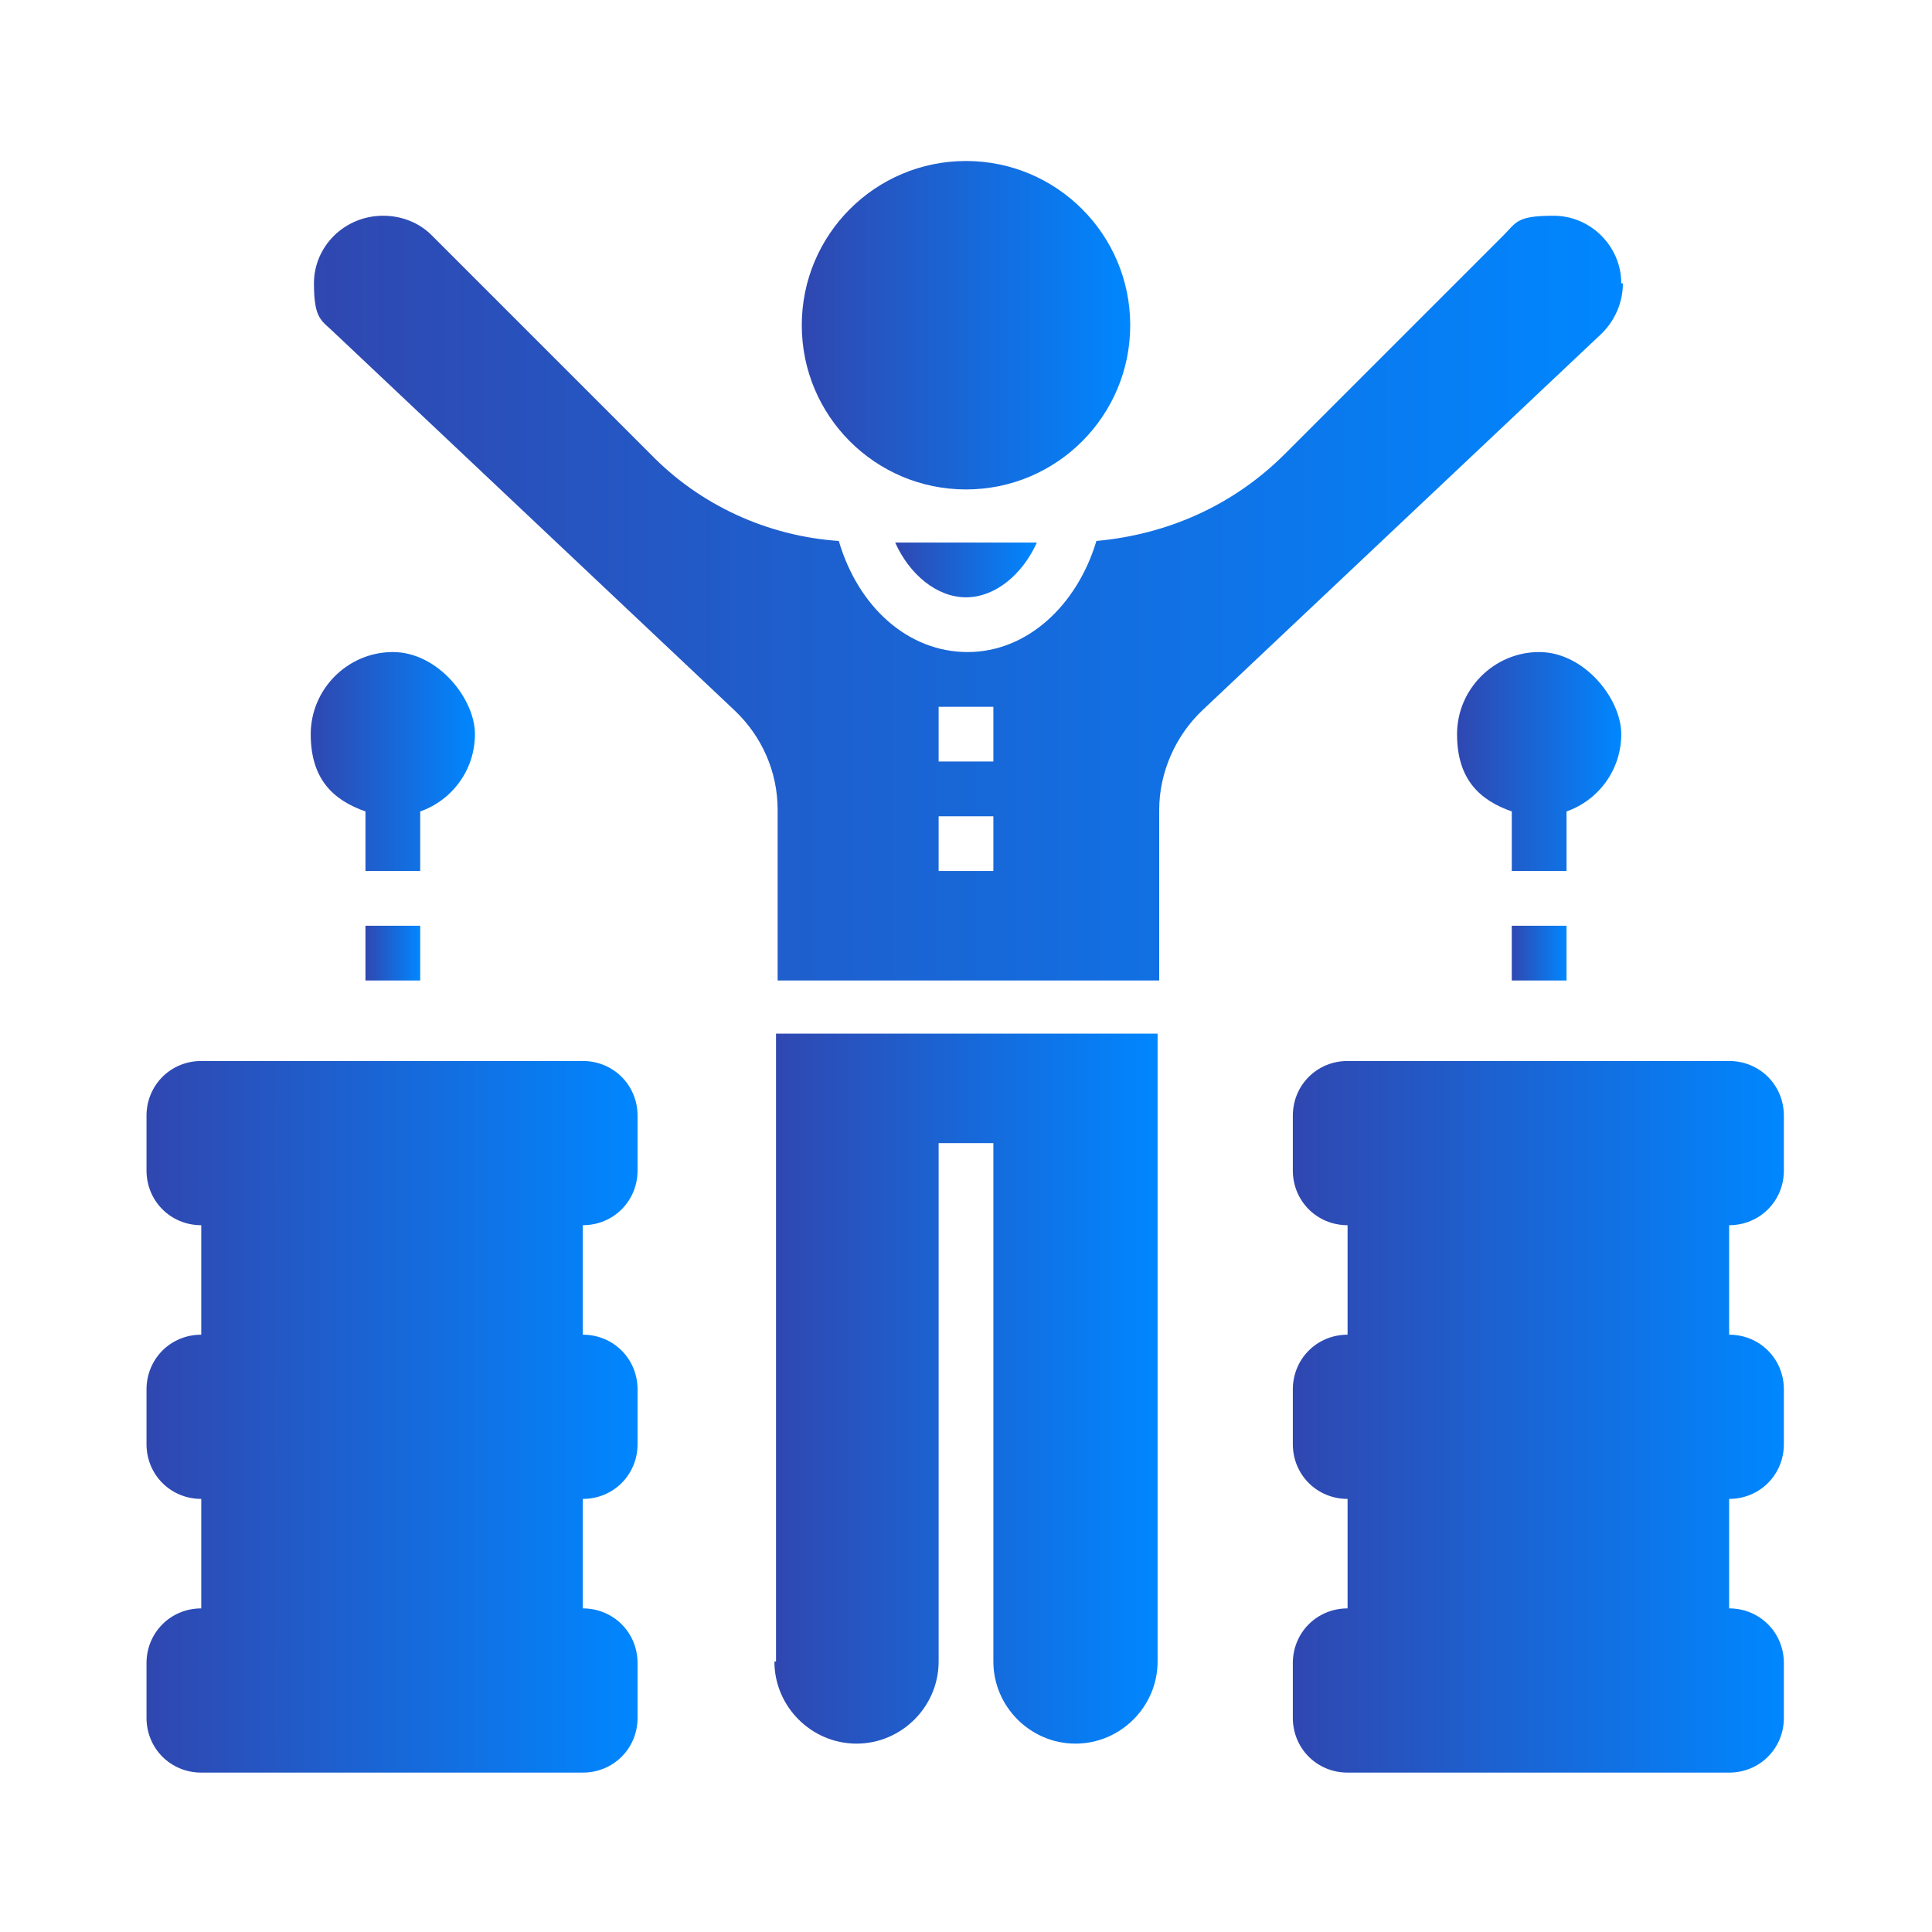 <?xml version="1.0" encoding="UTF-8"?>
<svg xmlns="http://www.w3.org/2000/svg" version="1.1" xmlns:xlink="http://www.w3.org/1999/xlink" viewBox="0 0 120 120">
  <defs>
    <style>
      .cls-1 {
        fill: url(#linear-gradient-61);
      }

      .cls-2 {
        fill: url(#linear-gradient-15);
      }

      .cls-3 {
        fill: url(#linear-gradient-13);
      }

      .cls-4 {
        fill: url(#linear-gradient-28);
      }

      .cls-5 {
        fill: url(#linear-gradient-65);
      }

      .cls-6 {
        fill: url(#linear-gradient-69);
      }

      .cls-7 {
        fill: url(#linear-gradient-53);
      }

      .cls-8 {
        fill: url(#linear-gradient-46);
      }

      .cls-9 {
        fill: url(#linear-gradient-70);
      }

      .cls-10 {
        fill: url(#linear-gradient-60);
      }

      .cls-11 {
        fill: url(#linear-gradient-2);
      }

      .cls-12 {
        fill: url(#linear-gradient-64);
      }

      .cls-13 {
        fill: url(#linear-gradient-56);
      }

      .cls-14 {
        fill: url(#linear-gradient-25);
      }

      .cls-15 {
        fill: url(#linear-gradient-10);
      }

      .cls-16 {
        fill: url(#linear-gradient-12);
      }

      .cls-17 {
        fill: url(#linear-gradient-40);
      }

      .cls-18 {
        fill: url(#linear-gradient-27);
      }

      .cls-19 {
        fill: url(#linear-gradient-68);
      }

      .cls-20 {
        fill: url(#linear-gradient-37);
      }

      .cls-21 {
        fill: url(#linear-gradient-55);
      }

      .cls-22 {
        fill: url(#linear-gradient-39);
      }

      .cls-23 {
        fill: url(#linear-gradient-52);
      }

      .cls-24 {
        fill: url(#linear-gradient-58);
      }

      .cls-25 {
        fill: url(#linear-gradient-47);
      }

      .cls-26 {
        fill: url(#linear-gradient-26);
      }

      .cls-27 {
        fill: url(#linear-gradient-72);
      }

      .cls-28 {
        fill: url(#linear-gradient-4);
      }

      .cls-29 {
        fill: url(#linear-gradient-35);
      }

      .cls-30 {
        fill: url(#linear-gradient-30);
      }

      .cls-31 {
        fill: url(#linear-gradient-73);
      }

      .cls-32 {
        fill: url(#linear-gradient-71);
      }

      .cls-33 {
        fill: url(#linear-gradient-44);
      }

      .cls-34 {
        fill: url(#linear-gradient-49);
      }

      .cls-35 {
        fill: url(#linear-gradient-3);
      }

      .cls-36 {
        fill: url(#linear-gradient-5);
      }

      .cls-37 {
        fill: url(#linear-gradient-38);
      }

      .cls-38 {
        fill: url(#linear-gradient-22);
      }

      .cls-39 {
        fill: url(#linear-gradient-24);
      }

      .cls-40 {
        fill: url(#linear-gradient-59);
      }

      .cls-40, .cls-41, .cls-42, .cls-43 {
        fill-rule: evenodd;
      }

      .cls-44 {
        fill: url(#linear-gradient-54);
      }

      .cls-45 {
        fill: url(#linear-gradient-33);
      }

      .cls-46 {
        fill: url(#linear-gradient-51);
      }

      .cls-47 {
        fill: url(#linear-gradient-8);
      }

      .cls-48 {
        fill: url(#linear-gradient-66);
      }

      .cls-49 {
        fill: url(#linear-gradient-57);
      }

      .cls-41 {
        fill: url(#linear-gradient-43);
      }

      .cls-50 {
        fill: url(#linear-gradient-14);
      }

      .cls-51 {
        fill: url(#linear-gradient-62);
      }

      .cls-52 {
        fill: url(#linear-gradient-29);
      }

      .cls-53 {
        fill: url(#linear-gradient-20);
      }

      .cls-54 {
        fill: url(#linear-gradient-67);
      }

      .cls-55 {
        fill: url(#linear-gradient-17);
      }

      .cls-56 {
        fill: url(#linear-gradient-50);
      }

      .cls-57 {
        fill: url(#linear-gradient-7);
      }

      .cls-58 {
        fill: url(#linear-gradient-9);
      }

      .cls-59 {
        fill: url(#linear-gradient-11);
      }

      .cls-60 {
        fill: url(#linear-gradient-19);
      }

      .cls-61 {
        fill: url(#linear-gradient-6);
      }

      .cls-42 {
        fill: url(#linear-gradient-42);
      }

      .cls-62 {
        fill: url(#linear-gradient-36);
      }

      .cls-63 {
        fill: url(#linear-gradient-21);
      }

      .cls-64 {
        fill: url(#linear-gradient-45);
      }

      .cls-65 {
        fill: url(#linear-gradient-48);
      }

      .cls-66 {
        fill: url(#linear-gradient-32);
      }

      .cls-67 {
        fill: url(#linear-gradient-41);
      }

      .cls-43 {
        fill: url(#linear-gradient-34);
      }

      .cls-68 {
        fill: url(#linear-gradient-16);
      }

      .cls-69 {
        fill: url(#linear-gradient);
      }

      .cls-70 {
        fill: url(#linear-gradient-23);
      }

      .cls-71 {
        fill: url(#linear-gradient-31);
      }

      .cls-72 {
        fill: url(#linear-gradient-63);
      }

      .cls-73 {
        fill: url(#linear-gradient-18);
      }
    </style>
    <linearGradient id="linear-gradient" x1="-2050.6" y1="45.2" x2="-2043.4" y2="45.2" gradientUnits="userSpaceOnUse">
      <stop offset="0" stop-color="#3047b0"/>
      <stop offset="1" stop-color="#0087ff"/>
    </linearGradient>
    <linearGradient id="linear-gradient-2" x1="-2036.3" x2="-2029.1" xlink:href="#linear-gradient"/>
    <linearGradient id="linear-gradient-3" x1="-2050.6" y1="57.7" x2="-2029.1" y2="57.7" xlink:href="#linear-gradient"/>
    <linearGradient id="linear-gradient-4" x1="-2068.4" y1="41.7" x2="-2011.3" y2="41.7" xlink:href="#linear-gradient"/>
    <linearGradient id="linear-gradient-5" x1="-2089.9" y1="84.5" x2="-1989.9" y2="84.5" xlink:href="#linear-gradient"/>
    <linearGradient id="linear-gradient-6" x1="-1511.8" y1="73.1" x2="-1480.4" y2="73.1" xlink:href="#linear-gradient"/>
    <linearGradient id="linear-gradient-7" x1="-1499.5" y1="72" x2="-1492.8" y2="72" xlink:href="#linear-gradient"/>
    <linearGradient id="linear-gradient-8" x1="-1530.2" y1="76.2" x2="-1462.1" y2="76.2" xlink:href="#linear-gradient"/>
    <linearGradient id="linear-gradient-9" x1="-1506.4" y1="87.8" x2="-1486" y2="87.8" xlink:href="#linear-gradient"/>
    <linearGradient id="linear-gradient-10" x1="-1466.5" y1="41.8" x2="-1429.8" y2="41.8" xlink:href="#linear-gradient"/>
    <linearGradient id="linear-gradient-11" x1="-1459.3" y1="21.2" x2="-1437" y2="21.2" xlink:href="#linear-gradient"/>
    <linearGradient id="linear-gradient-12" x1="-1504.2" y1="26.6" x2="-1462.2" y2="26.6" xlink:href="#linear-gradient"/>
    <linearGradient id="linear-gradient-13" x1="-1458.9" y1="70.4" x2="-1439.1" y2="70.4" xlink:href="#linear-gradient"/>
    <linearGradient id="linear-gradient-14" x1="-1110" y1="83.4" x2="-1010" y2="83.4" xlink:href="#linear-gradient"/>
    <linearGradient id="linear-gradient-15" x1="-1076.7" y1="18.4" x2="-1070" y2="18.4" xlink:href="#linear-gradient"/>
    <linearGradient id="linear-gradient-16" x1="-1063.3" y1="18.4" x2="-1056.7" y2="18.4" xlink:href="#linear-gradient"/>
    <linearGradient id="linear-gradient-17" x1="-1050" y1="18.4" x2="-1043.3" y2="18.4" xlink:href="#linear-gradient"/>
    <linearGradient id="linear-gradient-18" x1="-1076.7" y1="25" x2="-1070" y2="25" xlink:href="#linear-gradient"/>
    <linearGradient id="linear-gradient-19" x1="-1063.3" y1="25" x2="-1056.7" y2="25" xlink:href="#linear-gradient"/>
    <linearGradient id="linear-gradient-20" x1="-1050" y1="25" x2="-1043.3" y2="25" xlink:href="#linear-gradient"/>
    <linearGradient id="linear-gradient-21" x1="-1076.7" y1="31.7" x2="-1070" y2="31.7" xlink:href="#linear-gradient"/>
    <linearGradient id="linear-gradient-22" x1="-1063.3" y1="31.7" x2="-1056.7" y2="31.7" xlink:href="#linear-gradient"/>
    <linearGradient id="linear-gradient-23" x1="-1050" y1="31.7" x2="-1043.3" y2="31.7" xlink:href="#linear-gradient"/>
    <linearGradient id="linear-gradient-24" x1="-1076.7" y1="38.4" x2="-1070" y2="38.4" xlink:href="#linear-gradient"/>
    <linearGradient id="linear-gradient-25" x1="-1063.3" y1="38.4" x2="-1056.7" y2="38.4" xlink:href="#linear-gradient"/>
    <linearGradient id="linear-gradient-26" x1="-1050" y1="38.4" x2="-1043.3" y2="38.4" xlink:href="#linear-gradient"/>
    <linearGradient id="linear-gradient-27" x1="-1076.7" y1="45" x2="-1070" y2="45" xlink:href="#linear-gradient"/>
    <linearGradient id="linear-gradient-28" x1="-1063.3" y1="45" x2="-1056.7" y2="45" xlink:href="#linear-gradient"/>
    <linearGradient id="linear-gradient-29" x1="-1050" y1="45" x2="-1043.3" y2="45" xlink:href="#linear-gradient"/>
    <linearGradient id="linear-gradient-30" x1="-1076.7" y1="51.7" x2="-1070" y2="51.7" xlink:href="#linear-gradient"/>
    <linearGradient id="linear-gradient-31" x1="-1063.3" y1="51.7" x2="-1056.7" y2="51.7" xlink:href="#linear-gradient"/>
    <linearGradient id="linear-gradient-32" x1="-1050" y1="51.7" x2="-1043.3" y2="51.7" xlink:href="#linear-gradient"/>
    <linearGradient id="linear-gradient-33" x1="-1110" y1="31.7" x2="-1010" y2="31.7" xlink:href="#linear-gradient"/>
    <linearGradient id="linear-gradient-34" x1="-1249" y1="60" x2="-1149" y2="60" xlink:href="#linear-gradient"/>
    <linearGradient id="linear-gradient-35" x1="-1384.4" y1="31.6" x2="-1354.7" y2="31.6" xlink:href="#linear-gradient"/>
    <linearGradient id="linear-gradient-36" x1="-1353.1" y1="95.1" x2="-1321.9" y2="95.1" xlink:href="#linear-gradient"/>
    <linearGradient id="linear-gradient-37" x1="-1331.1" y1="81.3" x2="-1304.8" y2="81.3" xlink:href="#linear-gradient"/>
    <linearGradient id="linear-gradient-38" x1="-1370.6" y1="61.6" x2="-1343.9" y2="61.6" xlink:href="#linear-gradient"/>
    <linearGradient id="linear-gradient-39" x1="-1327.6" y1="44.8" x2="-1295.7" y2="44.8" xlink:href="#linear-gradient"/>
    <linearGradient id="linear-gradient-40" x1="-1341.6" y1="54.6" x2="-1333.4" y2="54.6" xlink:href="#linear-gradient"/>
    <linearGradient id="linear-gradient-41" x1="-1331.1" y1="31.6" x2="-1311.1" y2="31.6" xlink:href="#linear-gradient"/>
    <linearGradient id="linear-gradient-42" x1="-969" y1="60" x2="-871" y2="60" xlink:href="#linear-gradient"/>
    <linearGradient id="linear-gradient-43" x1="-830" y1="60" x2="-730" y2="60" xlink:href="#linear-gradient"/>
    <linearGradient id="linear-gradient-44" x1="-657.8" y1="29.1" x2="-645.2" y2="29.1" xlink:href="#linear-gradient"/>
    <linearGradient id="linear-gradient-45" x1="-652.8" y1="43.6" x2="-649.6" y2="43.6" xlink:href="#linear-gradient"/>
    <linearGradient id="linear-gradient-46" x1="-660" y1="43.6" x2="-642.4" y2="43.6" xlink:href="#linear-gradient"/>
    <linearGradient id="linear-gradient-47" x1="-662.4" y1="53.2" x2="-659.2" y2="53.2" xlink:href="#linear-gradient"/>
    <linearGradient id="linear-gradient-48" x1="-668.8" y1="43.3" x2="-662.6" y2="43.3" xlink:href="#linear-gradient"/>
    <linearGradient id="linear-gradient-49" x1="-639.8" y1="43.9" x2="-633.6" y2="43.9" xlink:href="#linear-gradient"/>
    <linearGradient id="linear-gradient-50" x1="-667.6" y1="38.8" x2="-606.8" y2="38.8" xlink:href="#linear-gradient"/>
    <linearGradient id="linear-gradient-51" x1="-657.2" y1="58.1" x2="-644.6" y2="58.1" xlink:href="#linear-gradient"/>
    <linearGradient id="linear-gradient-52" x1="-678.4" y1="43.6" x2="-621.2" y2="43.6" xlink:href="#linear-gradient"/>
    <linearGradient id="linear-gradient-53" x1="-643.2" y1="34" x2="-640" y2="34" xlink:href="#linear-gradient"/>
    <linearGradient id="linear-gradient-54" x1="-618.4" y1="104.4" x2="-603.7" y2="104.4" xlink:href="#linear-gradient"/>
    <linearGradient id="linear-gradient-55" x1="-678.4" y1="90.7" x2="-597.6" y2="90.7" xlink:href="#linear-gradient"/>
    <linearGradient id="linear-gradient-56" x1="-650.4" y1="104.4" x2="-635.7" y2="104.4" xlink:href="#linear-gradient"/>
    <linearGradient id="linear-gradient-57" x1="-682.4" y1="104.4" x2="-667.7" y2="104.4" xlink:href="#linear-gradient"/>
    <linearGradient id="linear-gradient-58" x1="-545.8" y1="60" x2="-454.2" y2="60" xlink:href="#linear-gradient"/>
    <linearGradient id="linear-gradient-59" x1="-410" y1="60" x2="-310" y2="60" xlink:href="#linear-gradient"/>
    <linearGradient id="linear-gradient-60" x1="-274.2" y1="60" x2="-165.8" y2="60" xlink:href="#linear-gradient"/>
    <linearGradient id="linear-gradient-61" x1="-99.8" y1="96.4" x2="-60.1" y2="96.4" xlink:href="#linear-gradient"/>
    <linearGradient id="linear-gradient-62" x1="-93" y1="65.6" x2="-67" y2="65.6" xlink:href="#linear-gradient"/>
    <linearGradient id="linear-gradient-63" x1="-135.6" y1="43.9" x2="-24.4" y2="43.9" xlink:href="#linear-gradient"/>
    <linearGradient id="linear-gradient-64" x1="9.2" y1="88" x2="39.7" y2="88" xlink:href="#linear-gradient"/>
    <linearGradient id="linear-gradient-65" x1="80.3" y1="88" x2="110.8" y2="88" xlink:href="#linear-gradient"/>
    <linearGradient id="linear-gradient-66" x1="49.8" y1="20.2" x2="70.2" y2="20.2" xlink:href="#linear-gradient"/>
    <linearGradient id="linear-gradient-67" x1="55.6" y1="35.4" x2="64.4" y2="35.4" xlink:href="#linear-gradient"/>
    <linearGradient id="linear-gradient-68" x1="48.1" y1="86.3" x2="71.9" y2="86.3" xlink:href="#linear-gradient"/>
    <linearGradient id="linear-gradient-69" x1="19.3" y1="37.1" x2="100.7" y2="37.1" xlink:href="#linear-gradient"/>
    <linearGradient id="linear-gradient-70" x1="90.5" y1="47.3" x2="100.7" y2="47.3" xlink:href="#linear-gradient"/>
    <linearGradient id="linear-gradient-71" x1="93.9" y1="59.2" x2="97.3" y2="59.2" xlink:href="#linear-gradient"/>
    <linearGradient id="linear-gradient-72" x1="19.3" y1="47.3" x2="29.5" y2="47.3" xlink:href="#linear-gradient"/>
    <linearGradient id="linear-gradient-73" x1="22.7" y1="59.2" x2="26.1" y2="59.2" xlink:href="#linear-gradient"/>
  </defs>
  <!-- Generator: Adobe Illustrator 28.6.0, SVG Export Plug-In . SVG Version: 1.2.0 Build 709)  -->
  <g>
    <g id="Layer_1">
      <g>
        <path class="cls-69" d="M-2047,48.8c-2,0-3.6-1.6-3.6-3.6s1.6-3.6,3.5-3.6h0c2,0,3.6,1.6,3.6,3.6s-1.6,3.6-3.6,3.6Z"/>
        <path class="cls-11" d="M-2032.7,48.8c-2,0-3.6-1.6-3.6-3.6s1.6-3.6,3.5-3.6h0c2,0,3.6,1.6,3.6,3.6s-1.6,3.6-3.6,3.6Z"/>
        <path class="cls-35" d="M-2039.9,63.1c-3.8,0-7.3-1.7-9.9-4.9-1.3-1.5-1-3.8.5-5,1.5-1.3,3.8-1,5,.5,2.4,2.9,6.4,2.9,8.8,0,1.3-1.5,3.5-1.7,5-.5,1.5,1.3,1.7,3.5.5,5-2.6,3.1-6.1,4.9-9.9,4.9Z"/>
        <path class="cls-28" d="M-2036.3,9.5h-7.1c-13.8,0-25,11.2-25,25s1.6,3.6,3.6,3.6v10.7c0,13.8,11.2,25,25,25s25-11.2,25-25v-10.7c2,0,3.6-1.6,3.6-3.6,0-13.8-11.2-25-25-25ZM-2043.4,16.7h7.1c8.6,0,15.8,6.1,17.5,14.3h-42.1c1.7-8.1,8.9-14.3,17.5-14.3ZM-2022,48.8c0,9.8-8,17.9-17.9,17.9s-17.9-8-17.9-17.9v-10.7h35.7v10.7Z"/>
        <path class="cls-36" d="M-1989.9,80.9c0-5.9-4.8-10.7-10.7-10.7s-8.6,3-10.1,7.1h-58.5c-1.1-3-3.5-5.4-6.5-6.5v-4.2h13.4c-1.7-2.1-3.1-4.6-4.2-7.1h-12.8c-2,0-3.6,1.6-3.6,3.6v7.8c-4.1,1.5-7.1,5.4-7.1,10.1s4.8,10.7,10.7,10.7,8.6-3,10.1-7.1h58.5c1.1,3,3.5,5.4,6.5,6.5v4.2h-25.7c-1.5-4.1-5.4-7.1-10.1-7.1s-10.7,4.8-10.7,10.7,4.8,10.7,10.7,10.7,8.6-3,10.1-7.1h29.2c2,0,3.6-1.6,3.6-3.6v-7.8c4.1-1.5,7.1-5.4,7.1-10.1ZM-2039.9,102.4c-2,0-3.6-1.6-3.6-3.6s1.6-3.6,3.6-3.6,3.6,1.6,3.6,3.6-1.6,3.6-3.6,3.6ZM-2079.1,84.5c-2,0-3.6-1.6-3.6-3.6s1.6-3.6,3.6-3.6,3.6,1.6,3.6,3.6-1.6,3.6-3.6,3.6ZM-2000.6,84.5c-2,0-3.6-1.6-3.6-3.6s1.6-3.6,3.6-3.6,3.6,1.6,3.6,3.6-1.6,3.6-3.6,3.6Z"/>
      </g>
      <g>
        <path class="cls-61" d="M-1496.2,60.6c-8.6,0-15.6,7-15.6,15.6s1.3,6.9,3.2,9.4c1.4-2.4,3.5-4.5,6.1-5.7.5-.2,1.1-.2,1.6,0,2.9,1.8,6.9,1.8,9.7,0,.5-.3,1.1-.3,1.6,0,2.6,1.3,4.6,3.2,6.1,5.7,2.1-2.6,3.2-5.9,3.2-9.4,0-8.5-7-15.6-15.8-15.6ZM-1496.2,78.6c-3.7,0-6.5-2.9-6.5-6.5s2.9-6.5,6.5-6.5,6.5,2.9,6.5,6.5-2.9,6.5-6.5,6.5Z"/>
        <circle class="cls-57" cx="-1496.2" cy="72" r="3.3"/>
        <path class="cls-47" d="M-1470,83c.2-.6.6-1,1.1-1.1l5.7-1.6c.6-.2,1.1-.8,1.1-1.6v-4.8c0-.8-.5-1.4-1.1-1.6l-5.7-1.6c-.6-.2-1-.6-1.1-1.1-.6-2.6-1.6-4.9-2.9-7-.3-.5-.3-1.1,0-1.6l3-5.1c.3-.6.3-1.4-.3-1.9l-3.5-3.5c-.5-.5-1.3-.6-1.9-.3l-5.1,3c-.5.3-1.1.3-1.6,0-2.2-1.3-4.6-2.2-7-2.9-.6-.2-1-.6-1.1-1.1l-1.6-5.7c-.2-.6-.8-1.1-1.6-1.1h-4.8c-.8,0-1.4.5-1.6,1.1l-1.6,5.7c-.2.6-.6,1-1.1,1.1-2.6.6-4.9,1.6-7,2.9-.5.3-1.1.3-1.6,0l-5.1-3c-.6-.3-1.4-.3-1.9.3l-3.7,3.3c-.5.5-.6,1.3-.3,1.9l3,5.1c.3.5.3,1.1,0,1.6-1.3,2.2-2.2,4.6-2.9,7-.2.6-.6,1-1.1,1.1l-5.7,1.6c-.6.2-1.1.8-1.1,1.6v4.8c0,.8.5,1.3,1.1,1.6l5.7,1.6c.6.2,1,.6,1.1,1.1.6,2.6,1.6,4.9,2.9,7,.3.5.3,1.1,0,1.6l-3,5.1c-.3.6-.3,1.4.3,1.9l3.3,3.3c.5.5,1.3.6,1.9.3l5.1-3c.5-.3,1.1-.3,1.6,0,2.2,1.3,4.6,2.2,7,2.9.6.2,1,.6,1.1,1.1l1.6,5.7c.2.6.8,1.1,1.6,1.1h4.8c.8,0,1.3-.5,1.6-1.1l1.6-5.7c.2-.5.6-1,1.1-1.1,2.6-.6,4.9-1.6,7.2-2.9.5-.3,1.1-.3,1.6,0l5.1,3c.6.3,1.4.3,1.9-.3l3.3-3.3c.5-.5.6-1.3.3-1.9l-3-5.1c-.3-.5-.3-1.1,0-1.6,1.6-2.1,2.6-4.3,3.2-6.9ZM-1496.2,95.2c-10.4,0-18.8-8.5-18.8-18.8s8.5-18.8,18.8-18.8,18.8,8.5,18.8,18.8c.2,10.5-8.5,18.8-18.8,18.8Z"/>
        <path class="cls-58" d="M-1490.4,83.4c-3.5,1.8-7.8,1.8-11.5,0-1.9,1.1-3.5,2.9-4.5,4.9,2.7,2.4,6.2,3.8,10.2,3.8s7.5-1.4,10.2-3.8c-1-2.1-2.6-3.8-4.5-4.9Z"/>
        <path class="cls-15" d="M-1429.8,44.9c0-5.9-2.7-11.2-7.3-14.7-2.6,3.2-6.5,5.3-11,5.3s-8.5-2.1-11-5.1c-4.5,3.3-7.3,8.8-7.3,14.7.2,11.2,36.7,11.2,36.7-.2Z"/>
        <circle class="cls-59" cx="-1448.2" cy="21.2" r="11.2"/>
        <path class="cls-16" d="M-1488.4,20.5c-.8-3.7-4-6.4-7.8-6.4s-8,3.7-8,8,2.7,7,6.4,7.8v9.1h3.2v-9.1c3.2-.6,5.6-3,6.2-6.2h26.2c-.3-1.3-.3-2.7-.2-3.2h-26Z"/>
        <path class="cls-3" d="M-1448.7,56.6v12c-3.2.6-5.6,3.2-6.2,6.2h-4v3.2h4c.8,3.7,4,6.4,7.8,6.4s8-3.5,8-8-2.7-7-6.4-7.8v-12.1c-1.4.2-2.9.2-3.2.2Z"/>
      </g>
      <path class="cls-50" d="M-1020.1,78c5.3-3.6,6.7-10.9,3.1-16.2-3.6-5.3-10.9-6.7-16.2-3.1-5.3,3.6-6.7,10.9-3.1,16.2.8,1.2,1.9,2.3,3.1,3.1-1,.4-1.9.9-2.8,1.5-2.2-4.1-7.2-5.6-11.3-3.5-1.5.8-2.7,2-3.5,3.5-.9-.6-1.8-1.1-2.8-1.5,5.3-3.6,6.8-10.8,3.2-16.2-3.6-5.3-10.8-6.8-16.2-3.2s-6.8,10.8-3.2,16.2c.8,1.2,1.9,2.3,3.2,3.2-1,.4-1.9.9-2.8,1.5-2.2-4.1-7.2-5.6-11.3-3.5-1.5.8-2.7,2-3.5,3.5-.9-.6-1.8-1.1-2.8-1.5,5.3-3.6,6.7-10.9,3.1-16.2-3.6-5.3-10.9-6.7-16.2-3.1-5.3,3.6-6.7,10.9-3.1,16.2.8,1.2,1.9,2.3,3.1,3.1-6.1,2.6-10.1,8.7-10.1,15.3v15c0,.9.7,1.7,1.7,1.7h96.6c.9,0,1.7-.7,1.7-1.7v-15c0-6.7-4-12.7-10.1-15.3ZM-1101.7,68.4c0-4.6,3.7-8.3,8.3-8.3s8.3,3.7,8.3,8.3-3.7,8.3-8.3,8.3-8.3-3.7-8.3-8.3ZM-1088.3,100v6.7h-18.3v-13.3c0-7.4,6-13.3,13.3-13.3,3,0,6,1,8.3,3v.4c0,2.5,1.1,4.8,3,6.3-3.9,2-6.3,6-6.3,10.3ZM-1068.3,68.4c0-4.6,3.7-8.3,8.3-8.3s8.3,3.7,8.3,8.3-3.7,8.3-8.3,8.3-8.3-3.7-8.3-8.3ZM-1055,100v6.7h-10v-6.7c0-3.1-1.2-6-3.3-8.2-.8-.9-1.8-1.6-2.9-2.1,1.8-1.6,2.9-3.9,2.9-6.3v-.4c4.9-3.9,11.8-3.9,16.7,0v.4c0,2.5,1.1,4.8,3,6.3-3.9,2-6.3,6-6.3,10.3ZM-1035,68.4c0-4.6,3.7-8.3,8.3-8.3s8.3,3.7,8.3,8.3-3.7,8.3-8.3,8.3-8.3-3.7-8.3-8.3ZM-1013.3,106.7h-18.3v-6.7c0-3.1-1.2-6-3.3-8.2-.8-.9-1.8-1.6-2.9-2.1,1.8-1.6,2.9-3.9,2.9-6.3v-.4c5.7-4.6,14.1-3.7,18.7,2.1,1.9,2.4,2.9,5.3,2.9,8.3v13.3Z"/>
      <rect class="cls-2" x="-1076.7" y="16.7" width="6.7" height="3.3"/>
      <rect class="cls-68" x="-1063.3" y="16.7" width="6.7" height="3.3"/>
      <rect class="cls-55" x="-1050" y="16.7" width="6.7" height="3.3"/>
      <rect class="cls-73" x="-1076.7" y="23.4" width="6.7" height="3.3"/>
      <rect class="cls-60" x="-1063.3" y="23.4" width="6.7" height="3.3"/>
      <rect class="cls-53" x="-1050" y="23.4" width="6.7" height="3.3"/>
      <rect class="cls-63" x="-1076.7" y="30" width="6.7" height="3.3"/>
      <rect class="cls-38" x="-1063.3" y="30" width="6.7" height="3.3"/>
      <rect class="cls-70" x="-1050" y="30" width="6.7" height="3.3"/>
      <rect class="cls-39" x="-1076.7" y="36.7" width="6.7" height="3.3"/>
      <rect class="cls-14" x="-1063.3" y="36.7" width="6.7" height="3.3"/>
      <rect class="cls-26" x="-1050" y="36.7" width="6.7" height="3.3"/>
      <rect class="cls-18" x="-1076.7" y="43.4" width="6.7" height="3.3"/>
      <rect class="cls-4" x="-1063.3" y="43.4" width="6.7" height="3.3"/>
      <rect class="cls-52" x="-1050" y="43.4" width="6.7" height="3.3"/>
      <rect class="cls-30" x="-1076.7" y="50" width="6.7" height="3.3"/>
      <rect class="cls-71" x="-1063.3" y="50" width="6.7" height="3.3"/>
      <rect class="cls-66" x="-1050" y="50" width="6.7" height="3.3"/>
      <path class="cls-45" d="M-1010.8,10.3c-.5-.3-1.1-.3-1.6-.1l-24.3,10.1v-8.6c0-.9-.7-1.7-1.7-1.7h-43.3c-.9,0-1.7.7-1.7,1.7v9.5l-24.3-11c-.5-.3-1.2-.2-1.7.1-.4.3-.7.8-.7,1.4v41.7h30V13.4h40v40h30V11.7c0-.6-.3-1.1-.8-1.4ZM-1103.3,50h-3.3v-3.3h3.3v3.3ZM-1103.3,43.4h-3.3v-3.3h3.3v3.3ZM-1103.3,36.7h-3.3v-3.3h3.3v3.3ZM-1103.3,30h-3.3v-3.3h3.3v3.3ZM-1103.3,23.4h-3.3v-3.3h3.3v3.3ZM-1096.7,50h-3.3v-3.3h3.3v3.3ZM-1096.7,43.4h-3.3v-3.3h3.3v3.3ZM-1096.7,36.7h-3.3v-3.3h3.3v3.3ZM-1096.7,30h-3.3v-3.3h3.3v3.3ZM-1096.7,23.4h-3.3v-3.3h3.3v3.3ZM-1090,50h-3.3v-3.3h3.3v3.3ZM-1090,43.4h-3.3v-3.3h3.3v3.3ZM-1090,36.7h-3.3v-3.3h3.3v3.3ZM-1090,30h-3.3v-3.3h3.3v3.3ZM-1083.3,50h-3.3v-3.3h3.3v3.3ZM-1083.3,43.4h-3.3v-3.3h3.3v3.3ZM-1083.3,36.7h-3.3v-3.3h3.3v3.3ZM-1083.3,30h-3.3v-3.3h3.3v3.3ZM-1033.3,50h-3.3v-3.3h3.3v3.3ZM-1033.3,43.4h-3.3v-3.3h3.3v3.3ZM-1033.3,36.7h-3.3v-3.3h3.3v3.3ZM-1033.3,30h-3.3v-3.3h3.3v3.3ZM-1026.7,50h-3.3v-3.3h3.3v3.3ZM-1026.7,43.4h-3.3v-3.3h3.3v3.3ZM-1026.7,36.7h-3.3v-3.3h3.3v3.3ZM-1026.7,30h-3.3v-3.3h3.3v3.3ZM-1020,50h-3.3v-3.3h3.3v3.3ZM-1020,43.4h-3.3v-3.3h3.3v3.3ZM-1020,36.7h-3.3v-3.3h3.3v3.3ZM-1020,30h-3.3v-3.3h3.3v3.3ZM-1020,23.4h-3.3v-3.3h3.3v3.3ZM-1013.3,50h-3.3v-3.3h3.3v3.3ZM-1013.3,43.4h-3.3v-3.3h3.3v3.3ZM-1013.3,36.7h-3.3v-3.3h3.3v3.3ZM-1013.3,30h-3.3v-3.3h3.3v3.3ZM-1013.3,23.4h-3.3v-3.3h3.3v3.3Z"/>
      <path class="cls-43" d="M-1229,78.2c-4.9-.6-9.6-2.8-13.3-6.5-9-9-9-23.5,0-32.5,9-9,23.5-9,32.5,0,9,9,9,23.5,0,32.5-3.8,3.8-8.5,6-13.4,6.6v9.9c.1,0,.3,0,.3,0,1.1,0,2.1.9,2.1,2.1l.3,17.6c0,1.1-.9,2.1-2.1,2.1h-6.5c-1.1.1-2.1-.8-2.1-2l-.3-17.6c0-1.2.9-2.1,2.1-2.1h.6s-.1-10-.1-10ZM-1214.7,44.1c-6.3-6.3-16.4-6.3-22.6,0-6.3,6.3-6.3,16.4,0,22.6,6.3,6.3,16.4,6.3,22.6,0,6.3-6.3,6.3-16.4,0-22.6ZM-1220.2,51.9c-.9,0-1.6-.7-1.7-1.6,0-.9.7-1.7,1.6-1.7h3.5c.9,0,1.6.6,1.7,1.5l.4,3.5c0,.9-.6,1.7-1.5,1.8-.7,0-1.4-.3-1.7-1l-5.9,7.4c-.4.5-.9.7-1.5.6-.6,0-1.1-.4-1.3-.9l-3.1-6.7-4.6,5.7c-.6.7-1.6.8-2.3.2-.7-.6-.8-1.6-.2-2.3l6.3-7.8c.4-.4.9-.7,1.5-.6.6,0,1.1.4,1.3.9l3.1,6.7,4.5-5.7ZM-1194.9,68.4c0-.3.1-.5.3-.7.2-.2.5-.3.7-.3h9.3c.3,0,.5.1.7.3.2.2.3.5.3.7v40.6c0,.3-.1.5-.3.7-.2.2-.5.3-.7.3h-9.3c-.3,0-.5-.1-.7-.3-.2-.2-.3-.5-.3-.7v-40.6ZM-1177.6,76.5c0-.6.5-1,1-1h9.3c.3,0,.5.1.7.3s.3.5.3.7v32.5c0,.3-.1.5-.3.7-.2.2-.5.3-.7.3h-9.3c-.6,0-1-.5-1-1v-32.5ZM-1160.4,52.9c0-.6.5-1,1-1h9.3c.6,0,1,.5,1,1v56.1c0,.6-.5,1-1,1h-9.3c-.6,0-1-.5-1-1v-56.1ZM-1212.1,88.3c0-.6.5-1,1-1h9.3c.6,0,1,.5,1,1v20.6c0,.6-.5,1-1,1h-9.3c-.6,0-1-.5-1-1v-20.6ZM-1192.7,30.5c-1,2.2-1.6,4.7-1.6,7.3h-10.4c0-4.5,1.1-8.7,2.9-12.5l9,5.2ZM-1200.1,22.4c2.1-3.1,4.8-5.8,7.9-7.9l5.2,9c-1.6,1.1-3,2.5-4.1,4.1l-9-5.2ZM-1189.3,12.9c3.3-1.6,6.9-2.7,10.8-2.9v10.4c-2,.2-3.9.7-5.6,1.5l-5.2-9ZM-1175.2,10c3.9.2,7.5,1.2,10.8,2.9l-5.2,9c-1.7-.8-3.6-1.3-5.6-1.5v-10.4ZM-1161.5,14.5c3.1,2.1,5.8,4.8,7.9,7.9l-9,5.2c-1.1-1.6-2.5-3-4.1-4.1l5.2-9ZM-1151.9,25.3c1.9,3.7,2.9,8,2.9,12.5h-10.4c0-2.6-.6-5-1.6-7.3l9-5.2ZM-1171.8,35.2c.4.8.7,1.7.7,2.6,0,3.1-2.5,5.6-5.6,5.6s-5.6-2.5-5.6-5.6,2.5-5.6,5.6-5.6,1.9.2,2.6.7l4.9-4.9c.7-.7,1.7-.7,2.4,0,.7.7.7,1.7,0,2.4l-4.9,4.9ZM-1176.8,35.5c-1.3,0-2.3,1-2.3,2.3s1,2.3,2.3,2.3,2.3-1,2.3-2.3-1-2.3-2.3-2.3Z"/>
      <g>
        <path class="cls-29" d="M-1369.5,11.2c-8.1,0-14.8,6.7-14.8,14.8s13.4,24.5,13.9,25.3c.2.3.5.5.9.5s.6-.2.9-.5c.6-.6,13.9-17.3,13.9-25.3s-6.7-14.8-14.8-14.8ZM-1369.5,19.1c3.9,0,7,3.1,7,7s-3.1,7-7,7-7-3.1-7-7,3.1-7,7-7Z"/>
        <path class="cls-62" d="M-1321.9,94.4c0,8.6-7,15.6-15.6,15.6s-15.6-7-15.6-15.6,3.7-11.7,9.2-14.2v14.8c0,3.6,2.8,6.4,6.4,6.4s6.4-2.8,6.4-6.4v-14.8c5.5,2.5,9.2,8.1,9.2,14.2Z"/>
        <path class="cls-20" d="M-1304.8,81.4c0,7.8-6.4,14.2-14.2,14.2h-.5v-2.5h.5c6.6,0,11.9-5.3,11.9-11.9s-5.5-11.9-12-11.9h-11.9v-2.3h11.9c8,0,14.4,6.4,14.4,14.4Z"/>
        <path class="cls-37" d="M-1343.9,67v2.3h-12.5c-7.8,0-14.2-6.4-14.2-14.2v-1.2c.3.2.8.2,1.3.2s.8,0,1.3-.2v1.2c0,6.6,5.3,11.9,11.9,11.9h12.3Z"/>
        <path class="cls-22" d="M-1295.8,57.5c.2.3.2.8,0,1.1-.2.3-.6.6-.9.6h-29.7c-.6,0-1.2-.5-1.2-1.2v-9.7h15.2c1.9,0,3.6-1.6,3.6-3.6v-14.4h12c.5,0,.8.2.9.5s.3.8.2,1.1l-5.9,13.6,5.9,12Z"/>
        <path class="cls-17" d="M-1333.4,14.1v81.1c0,2.2-1.9,4.1-4.1,4.1s-4.1-1.9-4.1-4.1V14.1c0-2.2,1.9-4.1,4.1-4.1s4.1,1.9,4.1,4.1Z"/>
        <path class="cls-67" d="M-1311.1,18.3v26.4c0,.6-.5,1.2-1.2,1.2h-18.8v-28.8h18.8c.6,0,1.2.5,1.2,1.1Z"/>
      </g>
      <path class="cls-42" d="M-872.7,87l-4.6-4.6v4.6h4.6ZM-871,89.4v20.6h-21.7v-29.2h13.1v6.5c0,1.2,1,2.1,2.1,2.1h6.5ZM-910.8,87l-4.6-4.6v4.6h4.6ZM-909.1,89.4v20.6h-21.7v-29.2h13.1v6.5c0,1.2,1,2.1,2.1,2.1h6.5ZM-949,87l-4.6-4.6v4.6h4.6ZM-947.3,89.4v20.6h-21.7v-29.2h13.1v6.5c0,1.2,1,2.1,2.1,2.1h6.5ZM-908.7,11.8c-3.6-1.2-7.5-1.8-11.3-1.8-3.8,0-7.7.5-11.3,1.8-2.5,1-4.1,2.2-4.1,3.4s1.6,2.4,4.1,3.4c3.6,1.2,7.5,1.8,11.3,1.8,3.8,0,7.7-.5,11.3-1.8,2.5-1,4.1-2.2,4.1-3.4s-1.6-2.4-4.1-3.4ZM-904.6,25.2c0,1.2-1.6,2.4-4.1,3.4-3.6,1.2-7.5,1.8-11.3,1.8-3.8,0-7.7-.5-11.3-1.8-2.5-1-4.1-2.2-4.1-3.4v-6.2c1,.7,2.1,1.3,3.2,1.7,3.9,1.4,8,2,12.2,1.9,4.1,0,8.3-.6,12.2-1.9,1.1-.4,2.2-1,3.2-1.7v6.2h0ZM-904.6,35.4v-6.2c-1,.7-2.1,1.3-3.2,1.7-3.9,1.4-8,2-12.2,1.9-4.1,0-8.3-.6-12.2-1.9-1.1-.4-2.2-1-3.2-1.7v6.2c0,1.2,1.6,2.4,4.1,3.4,3.6,1.2,7.5,1.8,11.3,1.8,3.8,0,7.7-.5,11.3-1.8,2.5-1,4.1-2.2,4.1-3.4h0ZM-904.6,45.5c0,1.2-1.6,2.4-4.1,3.4-3.6,1.2-7.5,1.8-11.3,1.8-3.8,0-7.7-.5-11.3-1.8-2.5-1-4.1-2.2-4.1-3.4v-6.2c1,.7,2.1,1.3,3.2,1.7,3.9,1.4,8,2,12.2,1.9,4.1,0,8.3-.6,12.2-1.9,1.1-.4,2.2-1,3.2-1.7,0,0,0,6.2,0,6.2ZM-921.2,57.4c0-.7.5-1.2,1.2-1.2.7,0,1.2.5,1.2,1.2v3.8h37c.7,0,1.2.5,1.2,1.2v7.9c0,.7-.5,1.2-1.2,1.2s-1.2-.5-1.2-1.2v-6.7h-35.8v6.7c0,.7-.5,1.2-1.2,1.2-.7,0-1.2-.5-1.2-1.2v-6.7h-35.8v6.7c0,.7-.5,1.2-1.2,1.2-.7,0-1.2-.5-1.2-1.2v-7.9c0-.7.5-1.2,1.2-1.2h37v-3.8Z"/>
      <path class="cls-41" d="M-752.5,107.3c0-1.5-1.2-2.7-2.7-2.7h-49.7c-1.5,0-2.7,1.2-2.7,2.7,0,1.5,1.2,2.7,2.7,2.7h49.7c1.5,0,2.7-1.2,2.7-2.7h0ZM-763.1,102.2c-1.3-.8-2.4-1.7-3.5-2.8-2.9-3.1-4.6-7.1-4.9-11.3h-17.1c-.3,4.2-2,8.2-4.9,11.3-1,1.1-2.2,2.1-3.5,2.8h33.7ZM-730,77.1h-100v7.6c0,.6.4,1,1,1h98c.6,0,1-.4,1-1v-7.6ZM-830,74.7h100V11c0-.6-.4-1-1-1h-98c-.6,0-1,.4-1,1,0,0,0,63.7,0,63.7ZM-778,61.8h0c1.3,1.3,1.3,3.5,0,4.8-1.3,1.3-3.5,1.3-4.8,0-1.3-1.3-1.3-3.5,0-4.8.6-.6,1.5-1,2.4-1,.9,0,1.8.4,2.4,1ZM-799.3,65h-10.3c-.7,0-1.2-.5-1.2-1.2,0-17,13.8-30.8,30.8-30.8,17,0,30.8,13.8,30.8,30.8,0,.7-.5,1.2-1.2,1.2h-10.3c-.7,0-1.2-.5-1.2-1.2,0-10-8.1-18.1-18.1-18.1s-18.1,8.1-18.1,18.1-.5,1.2-1.2,1.2ZM-777.2,59.3l5.6-5.6c.5-.5,1.2-.5,1.7,0s.5,1.2,0,1.7l-5.6,5.6c1.7,2.7,1,6.3-1.7,8s-6.3,1-8-1.7-1-6.3,1.7-8c1.9-1.2,4.4-1.2,6.3,0ZM-754.8,50.6c1.9,3.7,3,7.8,3.2,11.9h-7.9c-.2-2.8-.9-5.5-2.1-8l6.8-3.9h0ZM-764.8,39.8c3.5,2.2,6.5,5.2,8.7,8.7l-6.8,3.9c-1.5-2.3-3.5-4.3-5.9-5.9,0,0,3.9-6.8,3.9-6.8ZM-778.8,35.4c4.2.2,8.2,1.3,11.9,3.2l-3.9,6.8c-2.5-1.3-5.2-2-8-2.1v-7.9ZM-793.1,38.6c3.7-1.9,7.8-3,11.9-3.2v7.9c-2.8.2-5.5.9-8,2.1,0,0-3.9-6.8-3.9-6.8ZM-804,48.6c2.2-3.5,5.2-6.5,8.7-8.7l3.9,6.8c-2.3,1.5-4.3,3.5-5.9,5.9l-6.8-3.9ZM-798.3,54.6c-1.3,2.5-2,5.2-2.1,8h-7.9c.2-4.2,1.3-8.2,3.2-11.9l6.8,3.9h0ZM-820.5,21.2c-.7,0-1.2-.5-1.2-1.2,0-.7.5-1.2,1.2-1.2,0,0,0,0,0,0h15.7c.7,0,1.2.6,1.2,1.2,0,.6-.5,1.1-1.2,1.2h-15.7ZM-820.5,28.4c-.7,0-1.2-.5-1.2-1.2,0-.7.5-1.2,1.2-1.2,0,0,0,0,0,0h15.7c.7,0,1.2.6,1.2,1.2,0,.6-.5,1.1-1.2,1.2h-15.7Z"/>
      <g>
        <path class="cls-33" d="M-646,32c.2-.4.4-.8.7-1.1-3.8-7.1-9.4-6.2-12.6,1.4,3.8-.7,7.9-.8,11.9-.2Z"/>
        <circle class="cls-64" cx="-651.2" cy="43.6" r="1.6"/>
        <path class="cls-8" d="M-656.1,52c4.4.7,8.9.4,12.8-.6,1-3.8,1.3-8.3.6-12.8-1.7-.4-3.1-1.8-3.5-3.5-4.4-.7-8.9-.4-12.8.6-1,3.8-1.3,8.3-.6,12.8,1.7.4,3.1,1.8,3.5,3.5ZM-651.2,38.8c2.6,0,4.8,2.2,4.8,4.8s-2.2,4.8-4.8,4.8-4.8-2.2-4.8-4.8,2.2-4.8,4.8-4.8Z"/>
        <circle class="cls-25" cx="-660.8" cy="53.2" r="1.6"/>
        <path class="cls-65" d="M-663.9,49.6c.3-.3.7-.5,1.1-.7-.6-4-.5-8.2.2-11.9-7.6,3.2-8.4,8.8-1.4,12.6Z"/>
        <path class="cls-34" d="M-638.5,37.6c-.3.3-.7.5-1.1.7.6,4,.5,8.2-.2,11.9,7.6-3.2,8.4-8.8,1.4-12.6Z"/>
        <path class="cls-56" d="M-620.8,18v42.6c0,3.9,3.1,7,7,7s7-3.1,7-7V10h-60.9v6.4h45.2c.9,0,1.6.7,1.6,1.6Z"/>
        <path class="cls-46" d="M-656.4,55.2c-.2.4-.4.8-.7,1.1,3.8,7.1,9.4,6.2,12.6-1.4-3.8.7-7.9.8-11.9.2Z"/>
        <path class="cls-23" d="M-666.4,67.6h45.2c-1.7-1.8-2.8-4.3-2.8-7V19.6h-54.4v36c0,6.6,5.4,12,12,12ZM-661.6,33.2c4-12.1,13.8-13.9,19.2-3.9,3.3-.6,6.1,2.3,5.6,5.6,10,5.4,8.2,15.2-3.9,19.2-4,12.1-13.8,13.9-19.2,3.9-3.3.6-6.1-2.3-5.6-5.6-10-5.4-8.2-15.2,3.9-19.2Z"/>
        <circle class="cls-7" cx="-641.6" cy="34" r="1.6"/>
        <path class="cls-44" d="M-604,98.8h-14.4v7.7c0,1.9,1.6,3.5,3.5,3.5h11.2c-.5-1.3-.2-1.6-.3-11.2Z"/>
        <path class="cls-21" d="M-604.8,92.4v-10.4c0-.9-.7-1.6-1.6-1.6h-32v-9.1h-3.2v9.1h-28.8c-.9,0-1.6.7-1.6,1.6v10.4h-6.4v3.2h12c.9,0,1.6.7,1.6,1.6v11.2c0,.9.7,1.6,1.6,1.6s1.6-.7,1.6-1.6v-16h-7.2v-8.8h27.2v8.8h-4.8v3.2h12c.9,0,1.6.7,1.6,1.6v11.2c0,.9.7,1.6,1.6,1.6s1.6-.7,1.6-1.6v-16h-8.8v-8.8h30.4v8.8h-6.4v3.2h12c.9,0,1.6.7,1.6,1.6v11.2c0,.9.7,1.6,1.6,1.6s1.6-.7,1.6-1.6v-16h-7.2Z"/>
        <path class="cls-13" d="M-636,98.8h-14.4v7.7c0,1.9,1.6,3.5,3.5,3.5h11.2c-.5-1.3-.2-1.6-.3-11.2Z"/>
        <path class="cls-49" d="M-668,98.8h-14.4v7.7c0,1.9,1.6,3.5,3.5,3.5h11.2c-.5-1.3-.2-1.6-.3-11.2Z"/>
      </g>
      <path class="cls-24" d="M-457.7,12.1h-23v6.4c0,.8-.6,1.4-1.4,1.4h-20.5c-.8,0-1.4-.6-1.4-1.4v-6.4h-19.7c-2,0-3.6,1.6-3.6,3.6v42.7l.8-.4c.4-.2.8-.2,1.2,0l.8.4,2.7,1.3,2.9,1.4V25.6h56.2v50.7h-13.9c-.8,0-1.4.6-1.4,1.5v14h-27.6c-.3,1-.7,2-1.1,2.9-.7,1.7-1.5,3.2-2.5,4.7-.6,1-1.3,2-2,2.9h53.6c2,0,3.6-1.6,3.6-3.6V15.7c0-2-1.6-3.6-3.6-3.6h0ZM-475.2,89.6v-10.5h10.4l-10.4,10.5ZM-483.6,17.1h-17.6v-7.1h17.6v7.1ZM-514,35.5c.5-.6,1.4-.7,2-.2l2.2,1.7,4.4-5.6c.5-.6,1.4-.7,2-.3.6.5.7,1.4.3,2l-5.3,6.8c-.2.3-.6.5-1,.5,0,0-.1,0-.2,0-.3,0-.6-.1-.9-.3l-3.3-2.6c-.6-.5-.7-1.4-.2-2h0ZM-499.8,33c0-.8.6-1.5,1.5-1.5h29.6c.8,0,1.5.6,1.5,1.5s-.6,1.5-1.5,1.5h-29.6c-.8,0-1.5-.6-1.5-1.5ZM-499.8,39.1c0-.8.6-1.5,1.5-1.5h14.8c.8,0,1.5.6,1.5,1.5s-.6,1.5-1.5,1.5h-14.8c-.8,0-1.5-.6-1.5-1.5ZM-506.3,70.2l-19.7-9.3-19.7,9.3c-1.4,19.9,5.1,33,19.7,39.8,14.6-6.9,21.1-19.9,19.7-39.8ZM-525.3,105.9c-.2.1-.5.2-.7.2s-.5,0-.7-.2c-11.1-6.2-16.3-16.8-15.8-32.6,0-.5.3-1,.8-1.3l15-7.1c.4-.2.8-.2,1.2,0l15,7.1c.5.2.8.7.8,1.3.5,15.8-4.7,26.5-15.8,32.6h0ZM-512.4,74.2c.2,13.8-4.2,23.2-13.6,28.7-9.4-5.5-13.8-15-13.6-28.7l13.6-6.4,13.6,6.4ZM-514,52.1c.5-.6,1.4-.7,2-.2l2.2,1.7,4.4-5.6c.5-.6,1.4-.7,2-.3.6.5.7,1.4.3,2l-5.3,6.8c-.2.3-.6.5-1,.5,0,0-.1,0-.2,0-.3,0-.6-.1-.9-.3l-3.3-2.6c-.6-.5-.7-1.4-.2-2h0ZM-499.8,49.7c0-.8.6-1.5,1.5-1.5h29.6c.8,0,1.5.6,1.5,1.5s-.6,1.5-1.5,1.5h-29.6c-.8,0-1.5-.6-1.5-1.5ZM-499.8,55.8c0-.8.6-1.5,1.5-1.5h14.8c.8,0,1.5.6,1.5,1.5s-.6,1.5-1.5,1.5h-14.8c-.8,0-1.5-.6-1.5-1.5Z"/>
      <path class="cls-40" d="M-386.2,10c-13.1,0-23.8,10.7-23.8,23.8s10.7,23.8,23.8,23.8,10-1.7,13.9-4.5l-2-2c-8.3,5.7-19.6,4.7-26.7-2.5-8.2-8.2-8.2-21.5,0-29.7,8.2-8.2,21.5-8.2,29.7,0,3.6,3.6,5.7,8.3,6.1,13.3.1,1.5.1,1.8,0,3.2-.3,3.6-1.5,7.1-3.5,10.1l2,2c6.7-9.5,5.5-22.3-2.7-30.5-4.3-4.3-10.3-7-16.8-7h0ZM-333.4,64c.9,0,1.6.7,1.6,1.6v36.6c0,.9-.7,1.6-1.6,1.6h-11.3c-.9,0-1.6-.7-1.6-1.7v-36.5c0-.9.7-1.6,1.6-1.6h11.3ZM-350.8,73.4c.9,0,1.6.7,1.6,1.7v27c0,.9-.7,1.6-1.6,1.6h-11.1c-.9,0-1.6-.7-1.6-1.7v-27c0-.9.7-1.6,1.6-1.6h11.1s0,0,0,0ZM-379.3,69h11.5c.9,0,1.6.7,1.6,1.6v31.6c0,.9-.7,1.6-1.6,1.6h-11.5c-.9,0-1.6-.7-1.6-1.6v-31.6c0-.9.7-1.6,1.6-1.6h0ZM-385.3,78.5c.9,0,1.6.7,1.6,1.6v22.1c0,.9-.7,1.6-1.6,1.6h-11.3c-.9,0-1.6-.7-1.6-1.7v-22c0-.9.7-1.6,1.6-1.6h11.3ZM-327.4,52h11c.9,0,1.6.7,1.6,1.6v48.6c0,.9-.7,1.6-1.6,1.6h-11c-.9,0-1.6-.7-1.6-1.6v-48.6c0-.9.7-1.6,1.6-1.6h0ZM-387.6,51.9c0,.2-.2.4-.4.4-8.8-.9-15.8-7.9-16.7-16.7,0-.2.2-.4.4-.4h2.4c.8,0,1.4-.6,1.4-1.4s-.6-1.4-1.4-1.4h-2.4c-.2,0-.4-.2-.4-.4.9-8.8,7.9-15.8,16.7-16.7.2,0,.4.2.4.4v2.4c0,.8.6,1.4,1.4,1.4s1.4-.6,1.4-1.4v-2.4c0-.2.2-.4.4-.4,8.8.9,15.8,7.9,16.7,16.7,0,.2-.2.4-.4.4h-2.5c-.8,0-1.4.6-1.4,1.4s.6,1.4,1.4,1.4h2.5c.2,0,.4.2.4.4-.3,2.8-1.2,5.4-2.5,7.7-.1.2-.4.3-.6,0l-11.3-11.1c0,0-.1-.2-.1-.3v-6.3c0-2.2-1.8-4-4-4s-4,1.8-4,4v8.2c0,1.1.4,2.1,1.2,2.8l12.6,12.4c.2.2.2.5,0,.6-2.3,1.4-5,2.3-7.8,2.6-.2,0-.4-.2-.4-.4v-2.4c0-.8-.6-1.4-1.4-1.4s-1.4.6-1.4,1.4v2.4h0ZM-401.5,110c-.9,0-1.6-.7-1.6-1.6s.7-1.6,1.6-1.6h89.9c.9,0,1.6.7,1.6,1.6s-.7,1.6-1.6,1.6h-89.9ZM-320.4,38.8c1.2-.1,2.1,1.2,1.5,2.3l-3.5,6.8c-.4.8-1.3,1.1-2.1.7s-1.1-1.3-.7-2.1l.8-1.6-30.6,20.2c-.7.4-1.5.3-2-.2l-30.3-30c-.3-.3-.5-.7-.5-1.1v-8.2c0-.9.7-1.6,1.6-1.6s1.6.7,1.6,1.6v7.5l29,28.7,29.8-19.7h-2.1c-.9.1-1.6-.5-1.6-1.4s.6-1.6,1.5-1.6l7.7-.4h0Z"/>
      <path class="cls-10" d="M-256.7,71.9v-6.3c-7.1-2.8-13.8-6.9-17.5-12.3v38.8c0,8.5,9.6,14.6,17.5,18v-38.1ZM-183.3,65.5v44.5c7.9-3.3,17.5-9.5,17.5-18v-38.8c-3.7,5.4-10.4,9.5-17.5,12.3h0ZM-203.1,25.1h-33.9c-1.1,0-2.1.9-2.1,2.1v8c0,1.1.9,2.1,2.1,2.1h10c1,0,1.6-1.3,2.2-2.6l1.9-4.2c1.3-2.8,4.1-2.8,5.6,0l2.2,4.1h0c.6,1,1.2,2.8,2.2,2.8h9.7c1.1,0,2.1-.9,2.1-2.1v-8c0-1.1-.9-2-2-2h0ZM-237.7,40.2c-2.4-.4-4.3-2.5-4.3-4.9v-8c0-2.8,2.1-4.1,2.2-4.1,0-.5.2-1.1.3-1.6-10,1.8-18.7,4.9-24.8,8.9-10.3,6.7-13.5,15.7-5,24.1,3.4,3.4,8.4,6.3,14.6,8.7l1,.4v6.2l3.7-1.2v-11.2l.3-.4c2.8-3.4,6.4-6.1,10.6-7.8l-.4-3.8,4.2-.6c-.9-1.5-1.7-3-2.3-4.6h0ZM-205.5,40.3h-7.2c-2.6,0-3.5-1.8-4.5-3.7l-2.7-5-2,4.4c-1,2.2-2,4.3-4.9,4.3h-7.6c2.6,5.8,7.7,12.2,14.5,12.2,6.7,0,11.9-6.5,14.5-12.3h0ZM-200.2,23.1c1.3.9,2.2,2.4,2.2,4.1v8c0,2.5-1.8,4.6-4.2,4.9-.6,1.6-1.4,3.2-2.3,4.6l4.2.6-.5,3.8c4.1,1.7,7.8,4.3,10.6,7.8l.3.4v11.2l3.7,1.2v-6.2l1-.4c6.2-2.4,11.2-5.3,14.6-8.7,8.5-8.4,5.3-17.4-5-24.1-6.2-4-14.8-7.1-24.9-8.9,0,.5.2,1.1.3,1.6h0ZM-236.6,22.2h33.2c-2-7.8-8.3-12.2-16.6-12.2s-14.6,4.3-16.6,12.2h0ZM-204.8,66.3h-4.4v.2s-1.5-.2-1.5-.2h-18.7l-1.5.2v-.2h-4.4c-1.5,0-2.8,1.3-2.8,2.8v20.2c0,1.5,1.3,2.8,2.8,2.8h30.4c1.5,0,2.8-1.3,2.8-2.8v-20.2c0-1.5-1.2-2.8-2.8-2.8h0ZM-237.3,94.7c-2.2-.8-3.7-2.9-3.7-5.4v-20.2c0-2.4,1.5-4.5,3.6-5.3l-1.4-11.6c-1.4.6-2.7,1.4-3.9,2.2-1.6,1.1-3.1,2.5-4.4,4v43.7h8.9l.9-7.3ZM-231.1,95.1h-3.2l-.9,7h3.2l.9-7ZM-211.9,95.1h-16.2l-.9,7h17.9l-.8-7ZM-205.7,95.1h-3.2l.9,7h3.2l-.9-7ZM-202.7,63.8c2.1.9,3.6,3,3.6,5.3v20.2c0,2.4-1.5,4.5-3.7,5.4l.9,7.3h8.9v-43.7c-1.3-1.5-2.7-2.8-4.4-4-1.2-.9-2.5-1.6-4-2.2l-1.4,11.6ZM-208.8,63.4h3.2l1.9-15.4-2.7-.4c-.2.2-.4.5-.5.7l-1.9,15.1ZM-228.2,63.4h16.4l1.4-11.6c-6.1,5-13.2,5-19.3,0l1.4,11.6ZM-234.4,63.4h3.2l-1.9-15.1c-.2-.2-.4-.5-.5-.7l-2.7.4,1.9,15.4Z"/>
      <g>
        <path class="cls-1" d="M-69.6,82.7c-3,1.8-6.7,2.9-10.4,2.9s-7.3-1.1-10.3-2.8c-4.3,2-7.6,6.1-8.2,11l-1.3,11.2c-.2,1.4.7,2.8,2.2,3.2,5.5,1.2,11.5,1.8,17.7,1.8s12-.6,17.7-1.8c1.4-.2,2.3-1.6,2.1-3.2l-1.3-11.2c-.6-5-3.9-9.1-8.2-11.1Z"/>
        <circle class="cls-51" cx="-80" cy="65.6" r="13"/>
        <path class="cls-72" d="M-33.1,56.9c-4,0-7.3,2.7-8.3,6.3h-14.6c-.5-4.9-2.3-9.4-5.4-13l10.3-10.3c1.3.7,2.7,1.2,4.2,1.2,4.8,0,8.7-3.9,8.7-8.7s-3.9-8.7-8.7-8.7-8.7,3.9-8.7,8.7.5,2.9,1.2,4.2l-10.3,10.3c-3.6-2.9-8.1-4.9-12.9-5.4v-14.6c3.6-1.1,6.3-4.3,6.3-8.3s-3.9-8.7-8.7-8.7-8.7,3.9-8.7,8.7,2.7,7.3,6.3,8.3v14.6c-4.9.5-9.4,2.3-12.9,5.4l-10.5-10.4c.7-1.3,1.2-2.7,1.2-4.2,0-4.8-3.9-8.7-8.7-8.7s-8.7,3.9-8.7,8.7,3.9,8.7,8.7,8.7,2.9-.5,4.2-1.2l10.4,10.4c-2.9,3.6-4.9,8-5.4,12.9h-14.7c-1.1-3.6-4.3-6.3-8.3-6.3s-8.7,3.9-8.7,8.7,3.9,8.7,8.7,8.7,7.3-2.7,8.3-6.3h14.6c.2,3,1.1,6,2.5,8.7.5.8,1.3,1.3,2.1,1.3s.7-.1,1.1-.2c1.2-.6,1.6-2,.9-3.2-1.4-2.7-2.1-5.6-2.1-8.8,0-10.8,8.8-19.5,19.5-19.5s19.5,8.8,19.5,19.5-.7,6.1-2.1,8.8c-.6,1.2-.1,2.6.9,3.2,1.2.6,2.6.1,3.2-.9,1.4-2.7,2.2-5.5,2.5-8.5h14.6c1.1,3.6,4.3,6.3,8.3,6.3s8.7-3.9,8.7-8.7-3.9-8.8-8.7-8.8Z"/>
      </g>
      <g>
        <path class="cls-12" d="M36.3,65.9H12.5c-1.9,0-3.4,1.5-3.4,3.4v3.4c0,1.9,1.5,3.4,3.4,3.4v6.8c-1.9,0-3.4,1.5-3.4,3.4v3.4c0,1.9,1.5,3.4,3.4,3.4v6.8c-1.9,0-3.4,1.5-3.4,3.4v3.4c0,1.9,1.5,3.4,3.4,3.4h23.7c1.9,0,3.4-1.5,3.4-3.4v-3.4c0-1.9-1.5-3.4-3.4-3.4v-6.8c1.9,0,3.4-1.5,3.4-3.4v-3.4c0-1.9-1.5-3.4-3.4-3.4v-6.8c1.9,0,3.4-1.5,3.4-3.4v-3.4c0-1.9-1.5-3.4-3.4-3.4Z"/>
        <path class="cls-5" d="M110.8,72.7v-3.4c0-1.9-1.5-3.4-3.4-3.4h-23.7c-1.9,0-3.4,1.5-3.4,3.4v3.4c0,1.9,1.5,3.4,3.4,3.4v6.8c-1.9,0-3.4,1.5-3.4,3.4v3.4c0,1.9,1.5,3.4,3.4,3.4v6.8c-1.9,0-3.4,1.5-3.4,3.4v3.4c0,1.9,1.5,3.4,3.4,3.4h23.7c1.9,0,3.4-1.5,3.4-3.4v-3.4c0-1.9-1.5-3.4-3.4-3.4v-6.8c1.9,0,3.4-1.5,3.4-3.4v-3.4c0-1.9-1.5-3.4-3.4-3.4v-6.8c1.9,0,3.4-1.5,3.4-3.4Z"/>
        <circle class="cls-48" cx="60" cy="20.2" r="10.2"/>
        <path class="cls-54" d="M60,37.1c1.8,0,3.5-1.4,4.4-3.4h-8.8c.9,2,2.6,3.4,4.4,3.4Z"/>
        <path class="cls-19" d="M48.1,103.2c0,2.8,2.3,5.1,5.1,5.1s5.1-2.3,5.1-5.1v-32.2h3.4v32.2c0,2.8,2.3,5.1,5.1,5.1s5.1-2.3,5.1-5.1v-39h-23.7v39Z"/>
        <path class="cls-6" d="M100.7,17.6c0-2.3-1.9-4.2-4.2-4.2s-2.3.4-3.1,1.2l-13.6,13.6c-3.2,3.2-7.3,5-11.7,5.4-1.2,4-4.3,6.9-8,6.9s-6.8-2.8-8-6.9c-4.4-.3-8.6-2.2-11.7-5.4l-13.6-13.6c-.8-.8-1.9-1.2-3-1.2-2.4,0-4.3,1.9-4.3,4.2s.5,2.3,1.3,3.1l24.8,23.4c1.7,1.6,2.7,3.8,2.7,6.2v10.6h23.7v-10.6c0-2.3,1-4.6,2.7-6.2l24.8-23.4c.8-.8,1.3-1.9,1.3-3.1ZM61.7,54.1h-3.4v-3.4h3.4v3.4ZM61.7,47.3h-3.4v-3.4h3.4v3.4Z"/>
        <path class="cls-9" d="M97.3,50.4c2-.7,3.4-2.6,3.4-4.8s-2.3-5.1-5.1-5.1-5.1,2.3-5.1,5.1,1.4,4.1,3.4,4.8v3.7h3.4v-3.7Z"/>
        <rect class="cls-32" x="93.9" y="57.5" width="3.4" height="3.4"/>
        <path class="cls-27" d="M26.1,50.4c2-.7,3.4-2.6,3.4-4.8s-2.3-5.1-5.1-5.1-5.1,2.3-5.1,5.1,1.4,4.1,3.4,4.8v3.7h3.4v-3.7Z"/>
        <rect class="cls-31" x="22.7" y="57.5" width="3.4" height="3.4"/>
      </g>
    </g>
  </g>
</svg>